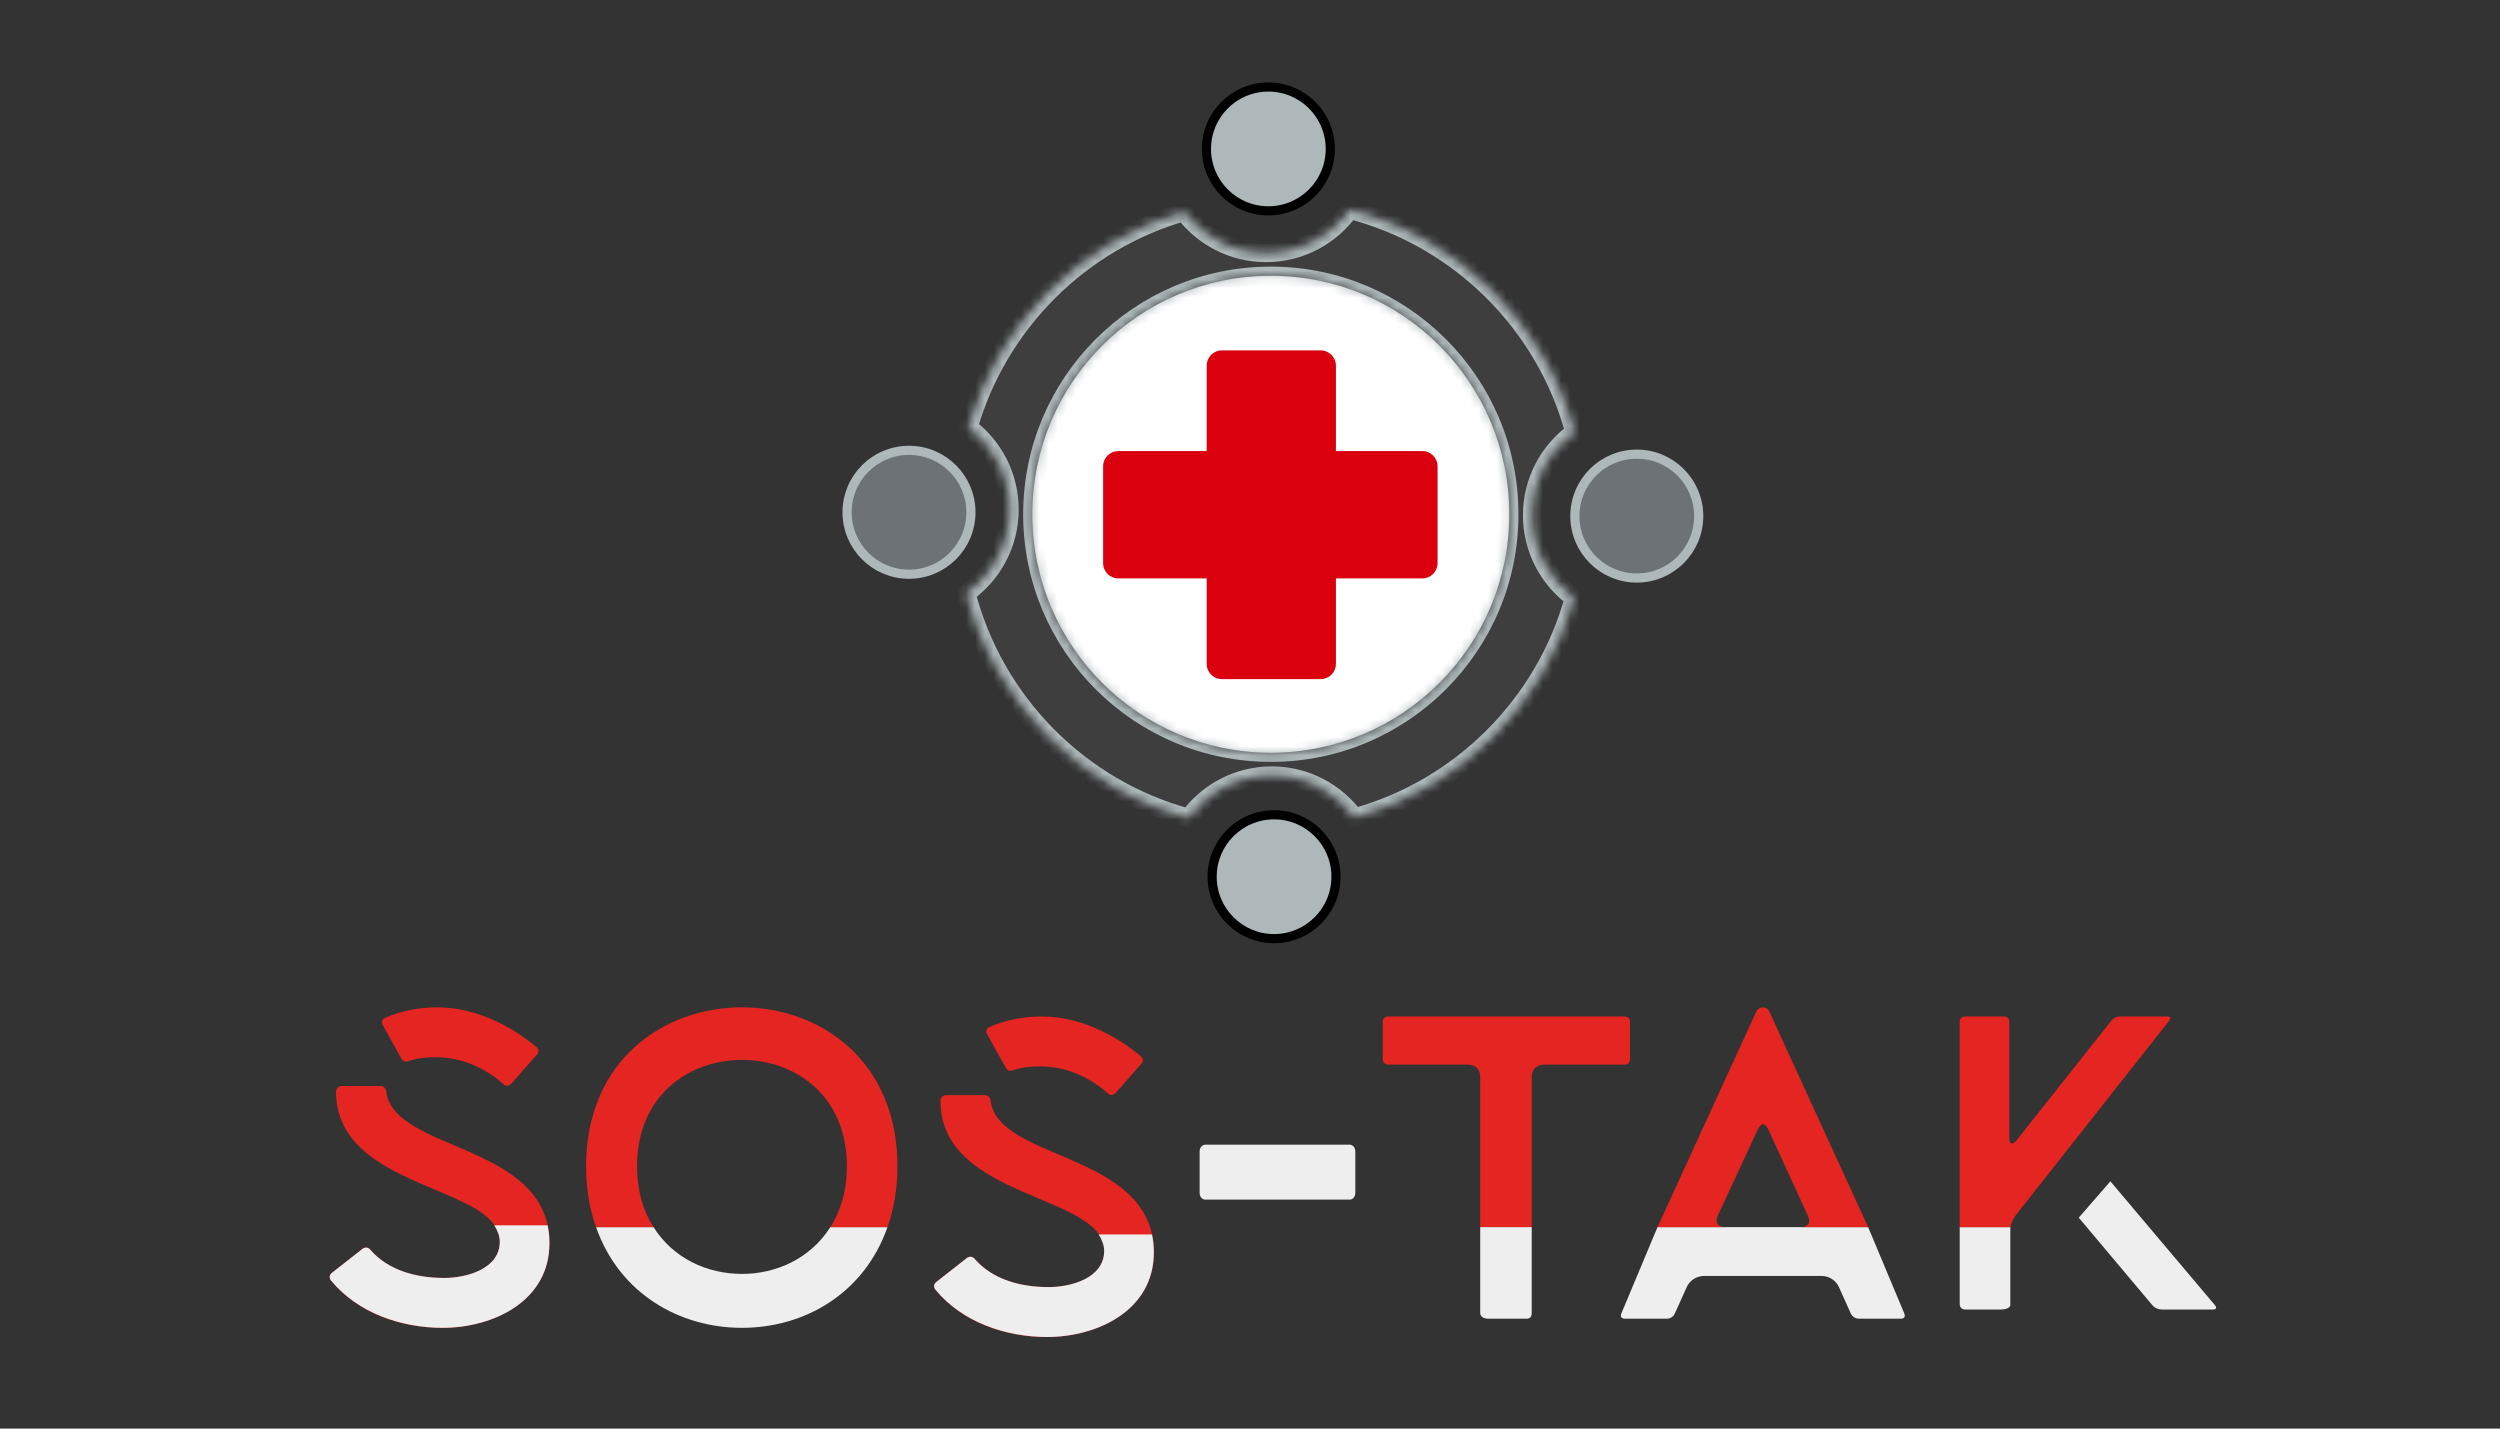 <svg width="273" height="156" viewBox="0 0 273 156" fill="none" xmlns="http://www.w3.org/2000/svg">
<rect x="0" y="0" width="273" height="156" fill="#333333" stroke="none"/>
<ellipse cx="138.826" cy="56.21" rx="26.457" ry="26.457" fill="white"/>
<mask id="path-2-inside-1_79_203" fill="white">
<path d="M147.389 22.905C159.315 25.987 168.727 35.315 171.931 47.191C169.129 49.228 167.305 52.531 167.305 56.261C167.305 59.969 169.108 63.255 171.883 65.294C168.683 76.915 159.531 86.068 147.911 89.269C145.872 86.492 142.585 84.689 138.876 84.689C135.147 84.689 131.845 86.512 129.808 89.314C117.932 86.111 108.604 76.699 105.522 64.773C108.377 62.743 110.242 59.409 110.242 55.639C110.242 51.972 108.48 48.717 105.758 46.673C109.01 35.331 117.948 26.393 129.289 23.142C131.334 25.864 134.588 27.625 138.254 27.625C142.025 27.625 145.358 25.76 147.389 22.905ZM138.773 30.114C124.391 30.114 112.731 41.774 112.731 56.156C112.731 70.539 124.39 82.198 138.773 82.198C153.155 82.198 164.815 70.539 164.815 56.156C164.814 41.774 153.155 30.114 138.773 30.114Z"/>
</mask>
<path d="M147.389 22.905C159.315 25.987 168.727 35.315 171.931 47.191C169.129 49.228 167.305 52.531 167.305 56.261C167.305 59.969 169.108 63.255 171.883 65.294C168.683 76.915 159.531 86.068 147.911 89.269C145.872 86.492 142.585 84.689 138.876 84.689C135.147 84.689 131.845 86.512 129.808 89.314C117.932 86.111 108.604 76.699 105.522 64.773C108.377 62.743 110.242 59.409 110.242 55.639C110.242 51.972 108.48 48.717 105.758 46.673C109.01 35.331 117.948 26.393 129.289 23.142C131.334 25.864 134.588 27.625 138.254 27.625C142.025 27.625 145.358 25.76 147.389 22.905ZM138.773 30.114C124.391 30.114 112.731 41.774 112.731 56.156C112.731 70.539 124.39 82.198 138.773 82.198C153.155 82.198 164.815 70.539 164.815 56.156C164.814 41.774 153.155 30.114 138.773 30.114Z" fill="#3E3E3E"/>
<path d="M147.389 22.905L147.639 21.937L146.973 21.765L146.574 22.326L147.389 22.905ZM171.931 47.191L172.519 48L173.076 47.596L172.897 46.931L171.931 47.191ZM167.305 56.261L166.305 56.261L166.305 56.261L167.305 56.261ZM171.883 65.294L172.847 65.559L173.03 64.896L172.475 64.488L171.883 65.294ZM147.911 89.269L147.106 89.861L147.513 90.415L148.177 90.233L147.911 89.269ZM138.876 84.689L138.876 83.689L138.876 83.689L138.876 84.689ZM129.808 89.314L129.548 90.28L130.212 90.459L130.617 89.902L129.808 89.314ZM105.522 64.773L104.942 63.959L104.381 64.357L104.554 65.024L105.522 64.773ZM110.242 55.639L111.242 55.639V55.639H110.242ZM105.758 46.673L104.797 46.397L104.607 47.059L105.158 47.472L105.758 46.673ZM129.289 23.142L130.089 22.541L129.676 21.991L129.014 22.18L129.289 23.142ZM138.254 27.625L138.254 28.625L138.254 28.625L138.254 27.625ZM138.773 30.114L138.773 29.114L138.773 29.114L138.773 30.114ZM112.731 56.156L111.731 56.156V56.156H112.731ZM138.773 82.198L138.773 83.198L138.773 83.198L138.773 82.198ZM164.815 56.156L165.815 56.156L165.815 56.156L164.815 56.156ZM147.389 22.905L147.139 23.873C158.716 26.865 167.856 35.922 170.966 47.452L171.931 47.191L172.897 46.931C169.599 34.708 159.914 25.109 147.639 21.937L147.389 22.905ZM171.931 47.191L171.343 46.383C168.293 48.599 166.305 52.197 166.305 56.261L167.305 56.261L168.305 56.261C168.305 52.865 169.964 49.857 172.519 48L171.931 47.191ZM167.305 56.261L166.305 56.261C166.305 60.301 168.271 63.88 171.291 66.1L171.883 65.294L172.475 64.488C169.945 62.629 168.305 59.637 168.305 56.261L167.305 56.261ZM171.883 65.294L170.919 65.028C167.813 76.31 158.926 85.198 147.646 88.305L147.911 89.269L148.177 90.233C160.137 86.939 169.554 77.52 172.847 65.559L171.883 65.294ZM147.911 89.269L148.717 88.677C146.498 85.655 142.917 83.689 138.876 83.689V84.689V85.689C142.253 85.689 145.246 87.329 147.106 89.861L147.911 89.269ZM138.876 84.689L138.876 83.689C134.813 83.689 131.216 85.677 128.999 88.727L129.808 89.314L130.617 89.902C132.474 87.347 135.481 85.689 138.876 85.689L138.876 84.689ZM129.808 89.314L130.068 88.349C118.539 85.239 109.482 76.1 106.49 64.523L105.522 64.773L104.554 65.024C107.726 77.298 117.324 86.983 129.548 90.28L129.808 89.314ZM105.522 64.773L106.101 65.588C109.209 63.378 111.242 59.747 111.242 55.639L110.242 55.639L109.242 55.639C109.242 59.071 107.545 62.107 104.942 63.959L105.522 64.773ZM110.242 55.639H111.242C111.242 51.644 109.321 48.098 106.359 45.873L105.758 46.673L105.158 47.472C107.639 49.336 109.242 52.3 109.242 55.639H110.242ZM105.758 46.673L106.719 46.949C109.877 35.939 118.555 27.26 129.565 24.103L129.289 23.142L129.014 22.18C117.341 25.527 108.144 34.724 104.797 46.397L105.758 46.673ZM129.289 23.142L128.49 23.742C130.715 26.705 134.26 28.625 138.254 28.625L138.254 27.625L138.254 26.625C134.916 26.625 131.953 25.023 130.089 22.541L129.289 23.142ZM138.254 27.625L138.254 28.625C142.363 28.625 145.994 26.592 148.204 23.485L147.389 22.905L146.574 22.326C144.722 24.929 141.687 26.625 138.254 26.625L138.254 27.625ZM138.773 30.114L138.773 29.114C123.838 29.114 111.731 41.222 111.731 56.156L112.731 56.156L113.731 56.156C113.731 42.327 124.943 31.114 138.773 31.114L138.773 30.114ZM112.731 56.156H111.731C111.731 71.091 123.838 83.198 138.773 83.198L138.773 82.198L138.773 81.198C124.943 81.198 113.731 69.986 113.731 56.156H112.731ZM138.773 82.198L138.773 83.198C153.708 83.198 165.815 71.091 165.815 56.156H164.815H163.815C163.815 69.987 152.603 81.198 138.773 81.198L138.773 82.198ZM164.815 56.156L165.815 56.156C165.814 41.222 153.707 29.114 138.773 29.114L138.773 30.114L138.773 31.114C152.603 31.114 163.814 42.326 163.815 56.156L164.815 56.156Z" fill="#AEB8BA" mask="url(#path-2-inside-1_79_203)"/>
<path d="M99.263 49.179C102.998 49.179 106.025 52.206 106.025 55.941C106.025 59.676 102.998 62.704 99.263 62.704C95.528 62.704 92.5 59.676 92.5 55.941C92.5 52.206 95.528 49.179 99.263 49.179Z" fill="#6D7276" stroke="#AEB8BA"/>
<path d="M139.128 88.975C142.863 88.975 145.891 92.002 145.891 95.737C145.891 99.472 142.863 102.5 139.128 102.5C135.393 102.5 132.365 99.472 132.365 95.737C132.365 92.002 135.393 88.975 139.128 88.975Z" fill="#AEB8BA" stroke="black"/>
<path d="M138.505 9.5C142.24 9.5 145.268 12.528 145.268 16.263C145.268 19.998 142.24 23.025 138.505 23.025C134.77 23.025 131.743 19.998 131.743 16.263C131.743 12.528 134.77 9.5 138.505 9.5Z" fill="#AEB8BA" stroke="black"/>
<path d="M178.737 49.594C182.472 49.594 185.5 52.622 185.5 56.357C185.5 60.092 182.472 63.12 178.737 63.12C175.002 63.12 171.975 60.092 171.975 56.357C171.975 52.622 175.002 49.594 178.737 49.594Z" fill="#6D7276" stroke="#AEB8BA"/>
<path d="M131.771 39.921C131.771 39.004 132.514 38.261 133.431 38.261H144.222C145.138 38.261 145.882 39.004 145.882 39.921V63.161V72.499C145.882 73.416 145.138 74.159 144.222 74.159H133.431C132.514 74.159 131.771 73.416 131.771 72.499V49.258V39.921Z" fill="#DA000E"/>
<path d="M155.323 49.258C156.24 49.258 156.983 50.002 156.983 50.919V61.501C156.983 62.418 156.24 63.161 155.323 63.161H131.771L122.122 63.161C121.205 63.161 120.462 62.418 120.462 61.501L120.462 50.919C120.462 50.002 121.205 49.258 122.122 49.258L131.771 49.258H145.882H155.323Z" fill="#DA000E"/>
<path d="M214 134V142.401C214 142.768 214.244 143 214.638 143H218.5C218.891 143 219.526 142.87 219.526 142.5V134C219.45 134.289 219.526 133.724 219.526 134" fill="#EEEEEE"/>
<path d="M236.653 111H231.508C231.148 111 230.785 111.183 230.561 111.457L220.228 124.497C220.003 124.77 219.822 124.86 219.686 124.86C219.505 124.86 219.416 124.677 219.416 124.223V111.594C219.416 111.23 219.191 111 218.828 111H214.587C214.228 111 214 111.227 214 111.594V134H219.526C219.582 133.776 219.659 133.552 219.754 133.341C219.883 133.055 220.043 132.788 220.228 132.567L236.877 111.457C237.102 111.183 237.013 111 236.653 111Z" fill="#E52521"/>
<path d="M241.905 142.568L230.455 129L227 132.967L235.07 142.568C235.304 142.827 235.684 143 236.06 143H241.623C241.999 143 242.095 142.827 241.905 142.568Z" fill="#EEEEEE"/>
<path d="M81.022 139.111C77.23 139.111 73.512 137.417 71.365 134H65.09C67.659 141.332 74.278 145 81.022 145C87.766 145 94.344 141.332 96.913 134H90.673C88.513 137.417 84.785 139.111 81.022 139.111Z" fill="#EEEEEE"/>
<path d="M81.022 110C72.489 110 64 115.785 64 127.359C64 129.84 64.391 132.051 65.09 134H71.365C70.243 132.251 69.566 130.04 69.566 127.359C69.566 119.581 75.27 115.741 81.025 115.741C86.78 115.741 92.484 119.584 92.484 127.359C92.484 130.04 91.801 132.251 90.673 134H96.913C97.609 132.051 98 129.84 98 127.359C98 115.785 89.514 110 81.025 110H81.022Z" fill="#E52521"/>
<path d="M147.38 125H131.62C131.278 125 131 125.321 131 125.717V130.283C131 130.679 131.278 131 131.62 131H147.38C147.722 131 148 130.679 148 130.283V125.717C148 125.321 147.722 125 147.38 125Z" fill="#EEEEEE"/>
<path d="M177.389 116.258C177.765 116.258 178 116.023 178 115.647V111.611C178 111.235 177.765 111 177.389 111H151.611C151.235 111 151 111.235 151 111.611V115.647C151 116.023 151.235 116.258 151.611 116.258H160.328C161.123 116.258 161.64 116.776 161.64 117.572V134H167.263V117.572C167.263 116.776 167.827 116.258 168.622 116.258H177.389Z" fill="#E52521"/>
<path d="M161.64 143.38C161.64 143.761 162 144 162.5 144H166.698C167.098 144 167.263 143.761 167.263 143.38V134H161.64V143.38Z" fill="#EEEEEE"/>
<path d="M181 134L177.053 143.427C176.913 143.761 177.053 144 177.428 144H182.055C182.383 144 182.758 143.761 182.895 143.427L184.203 140.524C184.531 139.808 185.277 139.334 186.073 139.334H198.927C199.72 139.334 200.469 139.811 200.797 140.524L202.105 143.427C202.246 143.761 202.62 144 202.992 144H207.572C207.947 144 208.087 143.761 207.947 143.427L204 134H181Z" fill="#EEEEEE"/>
<path d="M187.582 132.753L191.947 123.345C192.139 122.96 192.332 122.768 192.524 122.768C192.716 122.768 192.909 122.96 193.101 123.345L197.418 132.753C197.754 133.519 197.466 134 196.652 134H204L193.197 110.433C193.101 110.192 192.812 110 192.524 110C192.236 110 191.899 110.192 191.803 110.433L181 134H188.396C187.582 134 187.246 133.519 187.582 132.753Z" fill="#E52521"/>
<path d="M102.147 140.828C105.089 144.43 109.776 146 114.326 146C119.841 146 126 143.045 126 136.765C126 125.776 108.995 126.838 108.168 120.189C108.122 119.819 107.892 119.588 107.524 119.588H103.342C102.974 119.588 102.699 119.865 102.699 120.189C102.699 131.04 120.577 130.347 120.577 136.58C120.577 139.628 116.946 140.551 114.51 140.551C111.523 140.551 108.444 139.813 106.421 137.458C106.192 137.181 105.87 137.181 105.594 137.365L102.239 139.997C101.963 140.228 101.917 140.551 102.147 140.828ZM107.8 112.939L109.822 116.587C110.006 116.91 110.282 117.003 110.65 116.864C111.569 116.541 112.626 116.449 113.545 116.449C116.349 116.449 118.922 117.557 120.99 119.404C121.22 119.635 121.542 119.635 121.818 119.358L124.621 116.172C124.851 115.941 124.851 115.571 124.575 115.34C121.542 112.801 117.681 111 113.729 111C111.707 111 109.73 111.416 108.03 112.154C107.708 112.293 107.616 112.662 107.8 112.939Z" fill="#E52521"/>
<path d="M125.801 134.806C125.916 135.376 126 135.929 126 136.765C126 143.095 119.849 146 114.326 146C109.822 146 105.059 144.377 102.147 140.828C101.92 140.556 101.966 140.225 102.239 139.997L105.594 137.365C105.867 137.183 106.194 137.185 106.421 137.458C108.423 139.778 111.553 140.551 114.51 140.551C116.921 140.551 120.577 139.583 120.577 136.58C120.577 135.969 120.291 135.3 119.975 134.806H125.801Z" fill="#EEEEEE"/>
<path d="M36.147 139.828C39.089 143.43 43.776 145 48.326 145C53.842 145 60 142.045 60 135.765C60 124.776 42.995 125.838 42.168 119.189C42.122 118.819 41.892 118.588 41.524 118.588H37.342C36.974 118.588 36.699 118.865 36.699 119.189C36.699 130.04 54.577 129.347 54.577 135.58C54.577 138.628 50.946 139.551 48.51 139.551C45.523 139.551 42.444 138.813 40.421 136.458C40.192 136.181 39.87 136.181 39.594 136.365L36.239 138.997C35.963 139.228 35.917 139.551 36.147 139.828ZM41.8 111.939L43.822 115.587C44.006 115.91 44.282 116.003 44.65 115.864C45.569 115.541 46.626 115.449 47.545 115.449C50.349 115.449 52.922 116.557 54.99 118.404C55.22 118.635 55.542 118.635 55.818 118.358L58.621 115.172C58.851 114.941 58.851 114.571 58.575 114.34C55.542 111.801 51.681 110 47.729 110C45.707 110 43.73 110.416 42.03 111.154C41.708 111.293 41.616 111.662 41.8 111.939Z" fill="#E52521"/>
<path d="M59.801 133.806C59.916 134.376 60 134.929 60 135.765C60 142.095 53.849 145 48.326 145C43.822 145 39.059 143.377 36.147 139.828C35.92 139.556 35.966 139.225 36.239 138.997L39.594 136.365C39.867 136.183 40.194 136.185 40.421 136.458C42.423 138.778 45.553 139.551 48.51 139.551C50.921 139.551 54.577 138.583 54.577 135.58C54.577 134.969 54.291 134.3 53.975 133.806H59.801Z" fill="#EEEEEE"/>
</svg>
